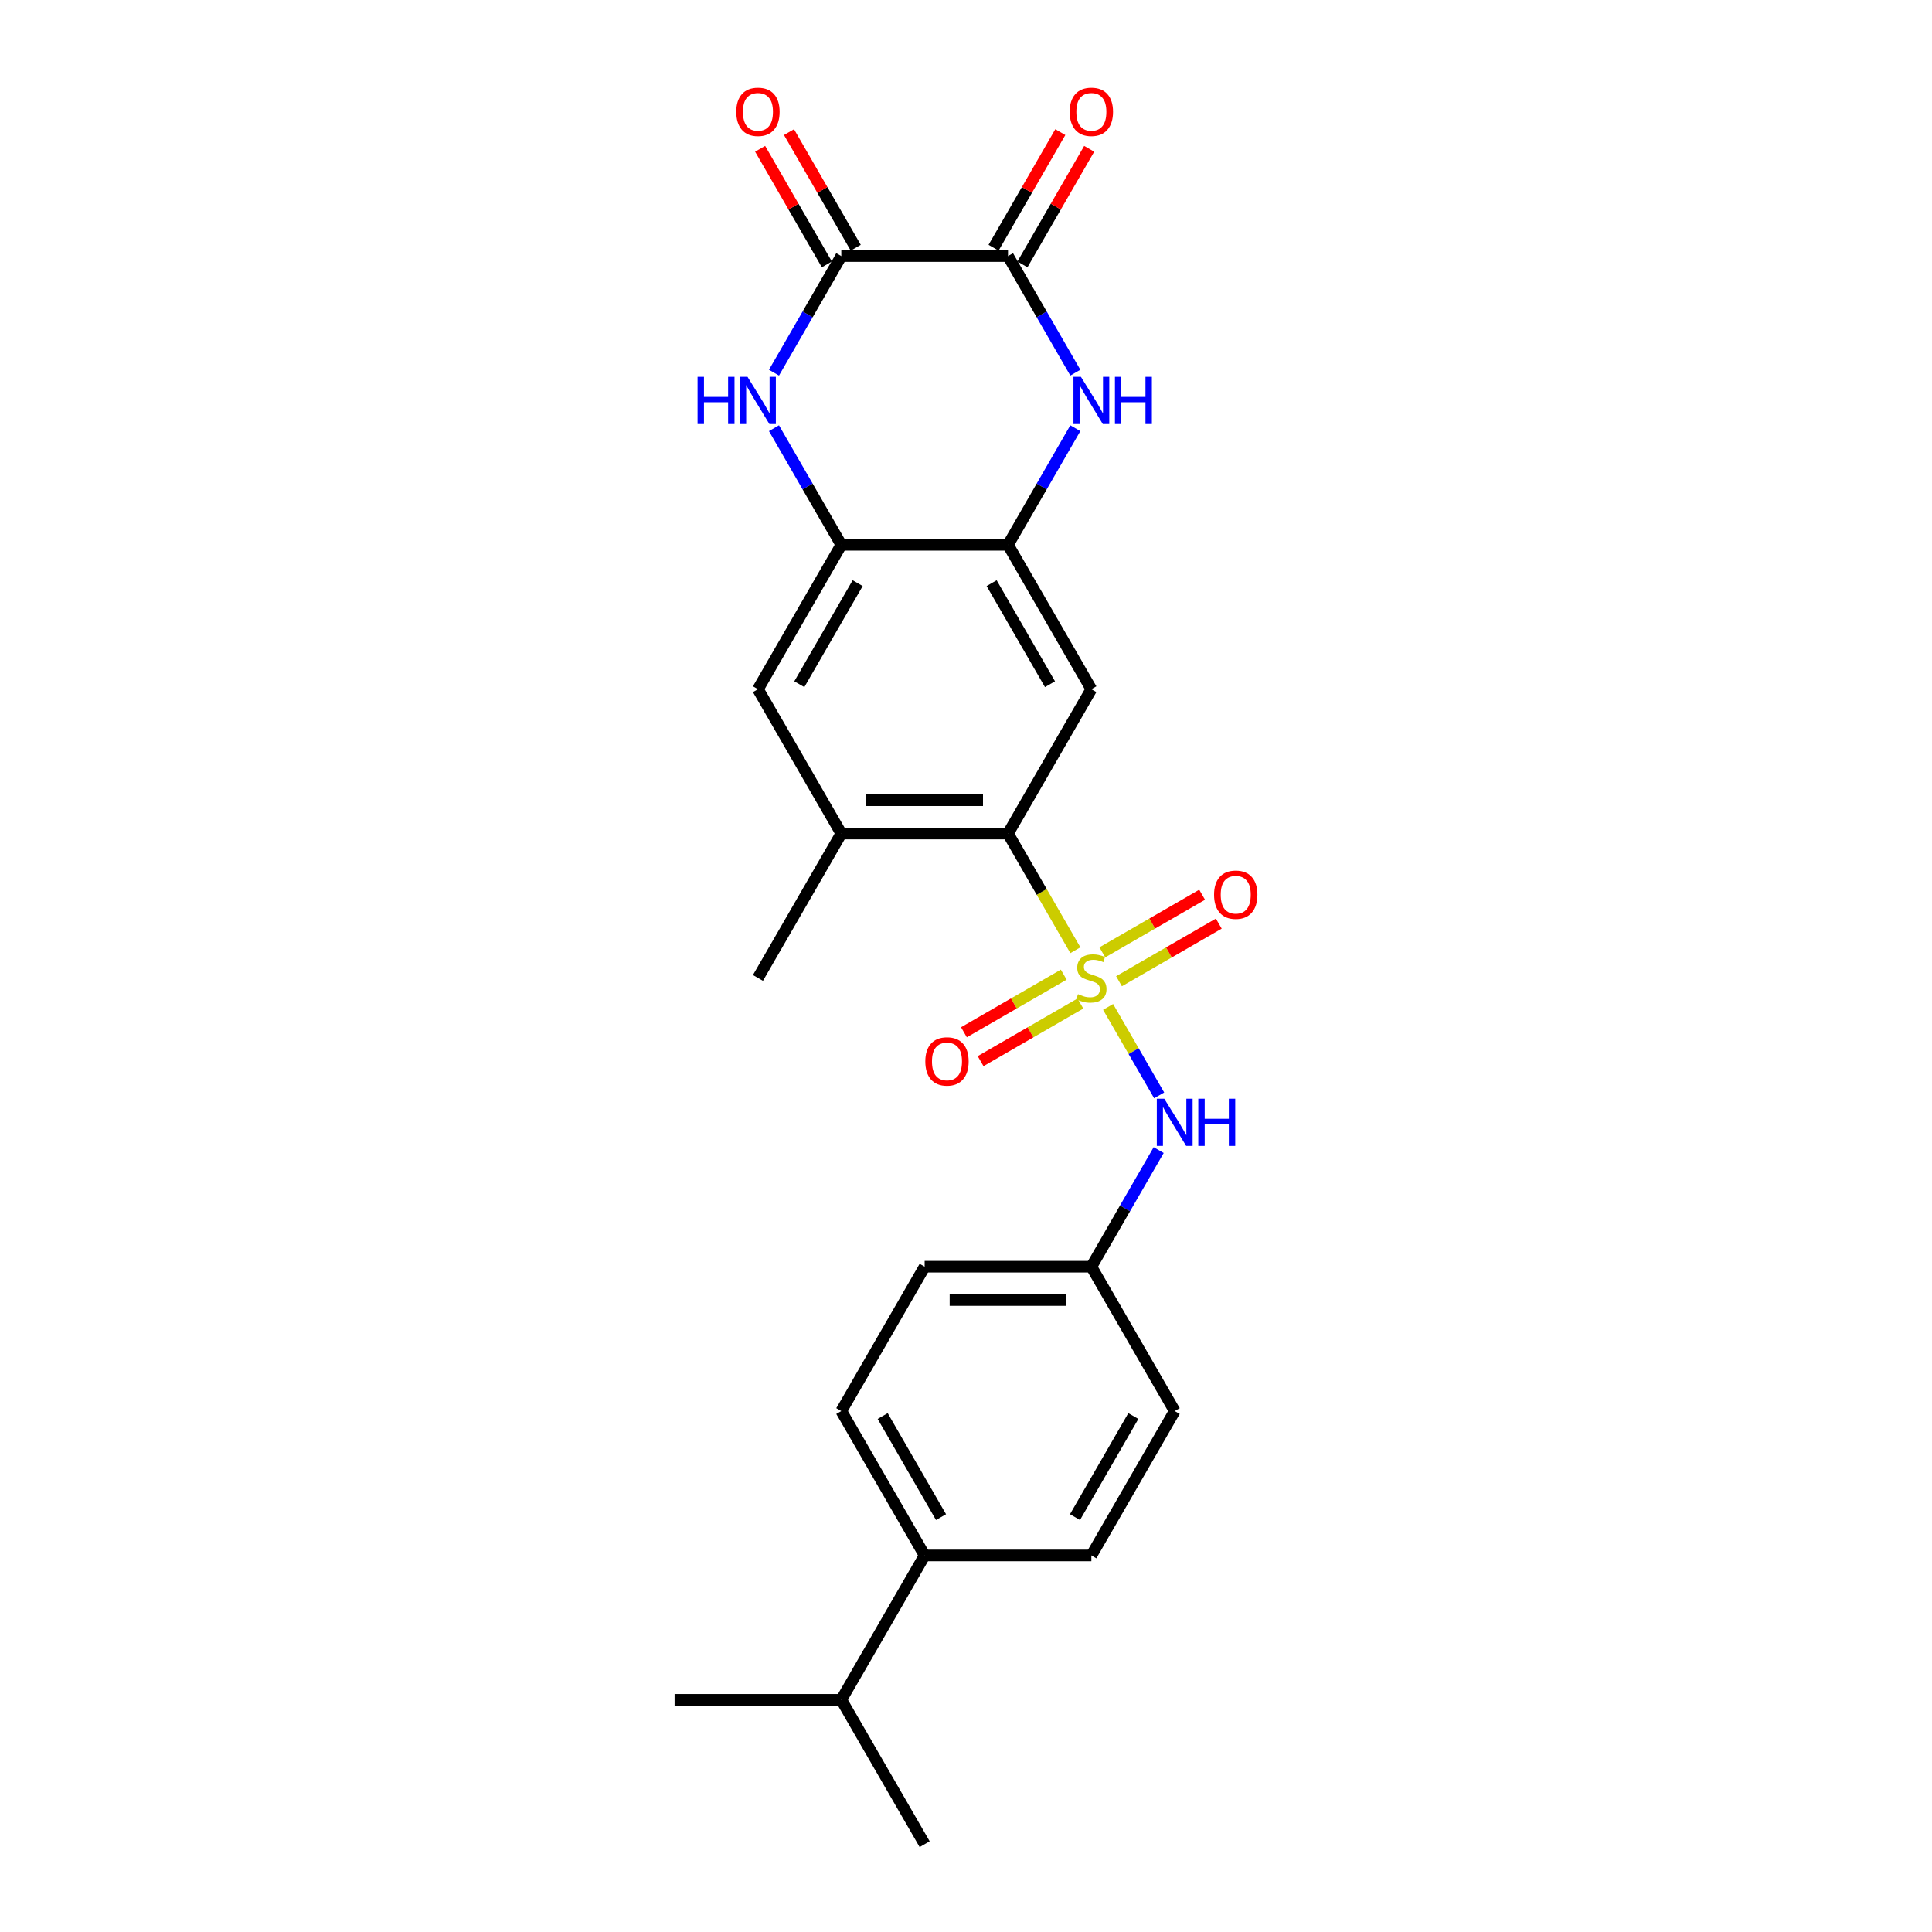 <?xml version='1.0' encoding='iso-8859-1'?>
<svg version='1.1' baseProfile='full'
              xmlns='http://www.w3.org/2000/svg'
                      xmlns:rdkit='http://www.rdkit.org/xml'
                      xmlns:xlink='http://www.w3.org/1999/xlink'
                  xml:space='preserve'
width='1000px' height='1000px' viewBox='0 0 1000 1000'>
<!-- END OF HEADER -->
<rect style='opacity:1.0;fill:#FFFFFF;stroke:none' width='1000' height='1000' x='0' y='0'> </rect>
<path class='bond-0' d='M 556.608,491.837 L 539.176,461.644' style='fill:none;fill-rule:evenodd;stroke:#CCCC00;stroke-width:6px;stroke-linecap:butt;stroke-linejoin:miter;stroke-opacity:1' />
<path class='bond-0' d='M 539.176,461.644 L 521.744,431.45' style='fill:none;fill-rule:evenodd;stroke:#000000;stroke-width:6px;stroke-linecap:butt;stroke-linejoin:miter;stroke-opacity:1' />
<path class='bond-8' d='M 573.546,521.175 L 586.764,544.069' style='fill:none;fill-rule:evenodd;stroke:#CCCC00;stroke-width:6px;stroke-linecap:butt;stroke-linejoin:miter;stroke-opacity:1' />
<path class='bond-8' d='M 586.764,544.069 L 599.982,566.963' style='fill:none;fill-rule:evenodd;stroke:#0000FF;stroke-width:6px;stroke-linecap:butt;stroke-linejoin:miter;stroke-opacity:1' />
<path class='bond-11' d='M 579.194,507.882 L 605.019,492.972' style='fill:none;fill-rule:evenodd;stroke:#CCCC00;stroke-width:6px;stroke-linecap:butt;stroke-linejoin:miter;stroke-opacity:1' />
<path class='bond-11' d='M 605.019,492.972 L 630.844,478.062' style='fill:none;fill-rule:evenodd;stroke:#FF0000;stroke-width:6px;stroke-linecap:butt;stroke-linejoin:miter;stroke-opacity:1' />
<path class='bond-11' d='M 570.565,492.936 L 596.39,478.027' style='fill:none;fill-rule:evenodd;stroke:#CCCC00;stroke-width:6px;stroke-linecap:butt;stroke-linejoin:miter;stroke-opacity:1' />
<path class='bond-11' d='M 596.39,478.027 L 622.215,463.117' style='fill:none;fill-rule:evenodd;stroke:#FF0000;stroke-width:6px;stroke-linecap:butt;stroke-linejoin:miter;stroke-opacity:1' />
<path class='bond-12' d='M 550.581,504.474 L 524.756,519.384' style='fill:none;fill-rule:evenodd;stroke:#CCCC00;stroke-width:6px;stroke-linecap:butt;stroke-linejoin:miter;stroke-opacity:1' />
<path class='bond-12' d='M 524.756,519.384 L 498.932,534.294' style='fill:none;fill-rule:evenodd;stroke:#FF0000;stroke-width:6px;stroke-linecap:butt;stroke-linejoin:miter;stroke-opacity:1' />
<path class='bond-12' d='M 559.21,519.42 L 533.385,534.33' style='fill:none;fill-rule:evenodd;stroke:#CCCC00;stroke-width:6px;stroke-linecap:butt;stroke-linejoin:miter;stroke-opacity:1' />
<path class='bond-12' d='M 533.385,534.33 L 507.56,549.24' style='fill:none;fill-rule:evenodd;stroke:#FF0000;stroke-width:6px;stroke-linecap:butt;stroke-linejoin:miter;stroke-opacity:1' />
<path class='bond-6' d='M 521.744,431.45 L 564.888,356.723' style='fill:none;fill-rule:evenodd;stroke:#000000;stroke-width:6px;stroke-linecap:butt;stroke-linejoin:miter;stroke-opacity:1' />
<path class='bond-9' d='M 521.744,431.45 L 435.455,431.45' style='fill:none;fill-rule:evenodd;stroke:#000000;stroke-width:6px;stroke-linecap:butt;stroke-linejoin:miter;stroke-opacity:1' />
<path class='bond-9' d='M 508.8,414.193 L 448.398,414.193' style='fill:none;fill-rule:evenodd;stroke:#000000;stroke-width:6px;stroke-linecap:butt;stroke-linejoin:miter;stroke-opacity:1' />
<path class='bond-1' d='M 556.588,221.642 L 539.166,251.819' style='fill:none;fill-rule:evenodd;stroke:#0000FF;stroke-width:6px;stroke-linecap:butt;stroke-linejoin:miter;stroke-opacity:1' />
<path class='bond-1' d='M 539.166,251.819 L 521.744,281.995' style='fill:none;fill-rule:evenodd;stroke:#000000;stroke-width:6px;stroke-linecap:butt;stroke-linejoin:miter;stroke-opacity:1' />
<path class='bond-4' d='M 556.588,192.891 L 539.166,162.715' style='fill:none;fill-rule:evenodd;stroke:#0000FF;stroke-width:6px;stroke-linecap:butt;stroke-linejoin:miter;stroke-opacity:1' />
<path class='bond-4' d='M 539.166,162.715 L 521.744,132.539' style='fill:none;fill-rule:evenodd;stroke:#000000;stroke-width:6px;stroke-linecap:butt;stroke-linejoin:miter;stroke-opacity:1' />
<path class='bond-2' d='M 400.611,221.642 L 418.033,251.819' style='fill:none;fill-rule:evenodd;stroke:#0000FF;stroke-width:6px;stroke-linecap:butt;stroke-linejoin:miter;stroke-opacity:1' />
<path class='bond-2' d='M 418.033,251.819 L 435.455,281.995' style='fill:none;fill-rule:evenodd;stroke:#000000;stroke-width:6px;stroke-linecap:butt;stroke-linejoin:miter;stroke-opacity:1' />
<path class='bond-3' d='M 400.611,192.891 L 418.033,162.715' style='fill:none;fill-rule:evenodd;stroke:#0000FF;stroke-width:6px;stroke-linecap:butt;stroke-linejoin:miter;stroke-opacity:1' />
<path class='bond-3' d='M 418.033,162.715 L 435.455,132.539' style='fill:none;fill-rule:evenodd;stroke:#000000;stroke-width:6px;stroke-linecap:butt;stroke-linejoin:miter;stroke-opacity:1' />
<path class='bond-13' d='M 442.928,128.224 L 425.655,98.307' style='fill:none;fill-rule:evenodd;stroke:#000000;stroke-width:6px;stroke-linecap:butt;stroke-linejoin:miter;stroke-opacity:1' />
<path class='bond-13' d='M 425.655,98.307 L 408.383,68.39' style='fill:none;fill-rule:evenodd;stroke:#FF0000;stroke-width:6px;stroke-linecap:butt;stroke-linejoin:miter;stroke-opacity:1' />
<path class='bond-13' d='M 427.982,136.853 L 410.71,106.936' style='fill:none;fill-rule:evenodd;stroke:#000000;stroke-width:6px;stroke-linecap:butt;stroke-linejoin:miter;stroke-opacity:1' />
<path class='bond-13' d='M 410.71,106.936 L 393.437,77.019' style='fill:none;fill-rule:evenodd;stroke:#FF0000;stroke-width:6px;stroke-linecap:butt;stroke-linejoin:miter;stroke-opacity:1' />
<path class='bond-27' d='M 435.455,132.539 L 521.744,132.539' style='fill:none;fill-rule:evenodd;stroke:#000000;stroke-width:6px;stroke-linecap:butt;stroke-linejoin:miter;stroke-opacity:1' />
<path class='bond-14' d='M 529.216,136.853 L 546.489,106.936' style='fill:none;fill-rule:evenodd;stroke:#000000;stroke-width:6px;stroke-linecap:butt;stroke-linejoin:miter;stroke-opacity:1' />
<path class='bond-14' d='M 546.489,106.936 L 563.762,77.019' style='fill:none;fill-rule:evenodd;stroke:#FF0000;stroke-width:6px;stroke-linecap:butt;stroke-linejoin:miter;stroke-opacity:1' />
<path class='bond-14' d='M 514.271,128.224 L 531.544,98.307' style='fill:none;fill-rule:evenodd;stroke:#000000;stroke-width:6px;stroke-linecap:butt;stroke-linejoin:miter;stroke-opacity:1' />
<path class='bond-14' d='M 531.544,98.307 L 548.816,68.39' style='fill:none;fill-rule:evenodd;stroke:#FF0000;stroke-width:6px;stroke-linecap:butt;stroke-linejoin:miter;stroke-opacity:1' />
<path class='bond-5' d='M 521.744,281.995 L 564.888,356.723' style='fill:none;fill-rule:evenodd;stroke:#000000;stroke-width:6px;stroke-linecap:butt;stroke-linejoin:miter;stroke-opacity:1' />
<path class='bond-5' d='M 513.27,301.833 L 543.471,354.142' style='fill:none;fill-rule:evenodd;stroke:#000000;stroke-width:6px;stroke-linecap:butt;stroke-linejoin:miter;stroke-opacity:1' />
<path class='bond-26' d='M 521.744,281.995 L 435.455,281.995' style='fill:none;fill-rule:evenodd;stroke:#000000;stroke-width:6px;stroke-linecap:butt;stroke-linejoin:miter;stroke-opacity:1' />
<path class='bond-7' d='M 435.455,281.995 L 392.311,356.723' style='fill:none;fill-rule:evenodd;stroke:#000000;stroke-width:6px;stroke-linecap:butt;stroke-linejoin:miter;stroke-opacity:1' />
<path class='bond-7' d='M 443.929,301.833 L 413.728,354.142' style='fill:none;fill-rule:evenodd;stroke:#000000;stroke-width:6px;stroke-linecap:butt;stroke-linejoin:miter;stroke-opacity:1' />
<path class='bond-16' d='M 599.732,595.282 L 582.31,625.458' style='fill:none;fill-rule:evenodd;stroke:#0000FF;stroke-width:6px;stroke-linecap:butt;stroke-linejoin:miter;stroke-opacity:1' />
<path class='bond-16' d='M 582.31,625.458 L 564.888,655.634' style='fill:none;fill-rule:evenodd;stroke:#000000;stroke-width:6px;stroke-linecap:butt;stroke-linejoin:miter;stroke-opacity:1' />
<path class='bond-10' d='M 435.455,431.45 L 392.311,356.723' style='fill:none;fill-rule:evenodd;stroke:#000000;stroke-width:6px;stroke-linecap:butt;stroke-linejoin:miter;stroke-opacity:1' />
<path class='bond-22' d='M 435.455,431.45 L 392.311,506.178' style='fill:none;fill-rule:evenodd;stroke:#000000;stroke-width:6px;stroke-linecap:butt;stroke-linejoin:miter;stroke-opacity:1' />
<path class='bond-15' d='M 478.599,805.09 L 435.455,730.362' style='fill:none;fill-rule:evenodd;stroke:#000000;stroke-width:6px;stroke-linecap:butt;stroke-linejoin:miter;stroke-opacity:1' />
<path class='bond-15' d='M 487.073,785.252 L 456.872,732.942' style='fill:none;fill-rule:evenodd;stroke:#000000;stroke-width:6px;stroke-linecap:butt;stroke-linejoin:miter;stroke-opacity:1' />
<path class='bond-19' d='M 478.599,805.09 L 435.455,879.818' style='fill:none;fill-rule:evenodd;stroke:#000000;stroke-width:6px;stroke-linecap:butt;stroke-linejoin:miter;stroke-opacity:1' />
<path class='bond-25' d='M 478.599,805.09 L 564.888,805.09' style='fill:none;fill-rule:evenodd;stroke:#000000;stroke-width:6px;stroke-linecap:butt;stroke-linejoin:miter;stroke-opacity:1' />
<path class='bond-20' d='M 564.888,655.634 L 608.032,730.362' style='fill:none;fill-rule:evenodd;stroke:#000000;stroke-width:6px;stroke-linecap:butt;stroke-linejoin:miter;stroke-opacity:1' />
<path class='bond-21' d='M 564.888,655.634 L 478.599,655.634' style='fill:none;fill-rule:evenodd;stroke:#000000;stroke-width:6px;stroke-linecap:butt;stroke-linejoin:miter;stroke-opacity:1' />
<path class='bond-21' d='M 551.944,672.892 L 491.543,672.892' style='fill:none;fill-rule:evenodd;stroke:#000000;stroke-width:6px;stroke-linecap:butt;stroke-linejoin:miter;stroke-opacity:1' />
<path class='bond-17' d='M 435.455,730.362 L 478.599,655.634' style='fill:none;fill-rule:evenodd;stroke:#000000;stroke-width:6px;stroke-linecap:butt;stroke-linejoin:miter;stroke-opacity:1' />
<path class='bond-18' d='M 564.888,805.09 L 608.032,730.362' style='fill:none;fill-rule:evenodd;stroke:#000000;stroke-width:6px;stroke-linecap:butt;stroke-linejoin:miter;stroke-opacity:1' />
<path class='bond-18' d='M 556.414,785.252 L 586.615,732.942' style='fill:none;fill-rule:evenodd;stroke:#000000;stroke-width:6px;stroke-linecap:butt;stroke-linejoin:miter;stroke-opacity:1' />
<path class='bond-23' d='M 435.455,879.818 L 349.167,879.818' style='fill:none;fill-rule:evenodd;stroke:#000000;stroke-width:6px;stroke-linecap:butt;stroke-linejoin:miter;stroke-opacity:1' />
<path class='bond-24' d='M 435.455,879.818 L 478.599,954.545' style='fill:none;fill-rule:evenodd;stroke:#000000;stroke-width:6px;stroke-linecap:butt;stroke-linejoin:miter;stroke-opacity:1' />
<path  class='atom-0' d='M 557.985 514.565
Q 558.261 514.669, 559.4 515.152
Q 560.539 515.635, 561.781 515.946
Q 563.058 516.222, 564.301 516.222
Q 566.613 516.222, 567.96 515.118
Q 569.306 513.979, 569.306 512.011
Q 569.306 510.665, 568.615 509.837
Q 567.96 509.008, 566.924 508.56
Q 565.889 508.111, 564.163 507.593
Q 561.988 506.938, 560.677 506.316
Q 559.4 505.695, 558.468 504.383
Q 557.57 503.072, 557.57 500.863
Q 557.57 497.791, 559.641 495.893
Q 561.747 493.994, 565.889 493.994
Q 568.719 493.994, 571.929 495.34
L 571.135 497.998
Q 568.201 496.79, 565.992 496.79
Q 563.611 496.79, 562.299 497.791
Q 560.987 498.757, 561.022 500.449
Q 561.022 501.76, 561.678 502.554
Q 562.368 503.348, 563.335 503.797
Q 564.335 504.245, 565.992 504.763
Q 568.201 505.453, 569.513 506.144
Q 570.824 506.834, 571.756 508.249
Q 572.723 509.63, 572.723 512.011
Q 572.723 515.394, 570.445 517.223
Q 568.201 519.018, 564.439 519.018
Q 562.265 519.018, 560.608 518.535
Q 558.986 518.086, 557.053 517.292
L 557.985 514.565
' fill='#CCCC00'/>
<path  class='atom-2' d='M 559.486 195.048
L 567.494 207.992
Q 568.287 209.269, 569.565 211.581
Q 570.842 213.894, 570.911 214.032
L 570.911 195.048
L 574.155 195.048
L 574.155 219.485
L 570.807 219.485
L 562.213 205.334
Q 561.212 203.677, 560.142 201.779
Q 559.106 199.88, 558.796 199.294
L 558.796 219.485
L 555.62 219.485
L 555.62 195.048
L 559.486 195.048
' fill='#0000FF'/>
<path  class='atom-2' d='M 577.089 195.048
L 580.402 195.048
L 580.402 205.437
L 592.897 205.437
L 592.897 195.048
L 596.21 195.048
L 596.21 219.485
L 592.897 219.485
L 592.897 208.199
L 580.402 208.199
L 580.402 219.485
L 577.089 219.485
L 577.089 195.048
' fill='#0000FF'/>
<path  class='atom-3' d='M 361.057 195.048
L 364.371 195.048
L 364.371 205.437
L 376.865 205.437
L 376.865 195.048
L 380.179 195.048
L 380.179 219.485
L 376.865 219.485
L 376.865 208.199
L 364.371 208.199
L 364.371 219.485
L 361.057 219.485
L 361.057 195.048
' fill='#0000FF'/>
<path  class='atom-3' d='M 386.909 195.048
L 394.917 207.992
Q 395.711 209.269, 396.988 211.581
Q 398.265 213.894, 398.334 214.032
L 398.334 195.048
L 401.578 195.048
L 401.578 219.485
L 398.23 219.485
L 389.636 205.334
Q 388.635 203.677, 387.565 201.779
Q 386.53 199.88, 386.219 199.294
L 386.219 219.485
L 383.044 219.485
L 383.044 195.048
L 386.909 195.048
' fill='#0000FF'/>
<path  class='atom-9' d='M 602.63 568.688
L 610.638 581.631
Q 611.432 582.908, 612.709 585.221
Q 613.986 587.533, 614.055 587.671
L 614.055 568.688
L 617.299 568.688
L 617.299 593.125
L 613.951 593.125
L 605.357 578.973
Q 604.356 577.317, 603.286 575.418
Q 602.251 573.52, 601.94 572.933
L 601.94 593.125
L 598.765 593.125
L 598.765 568.688
L 602.63 568.688
' fill='#0000FF'/>
<path  class='atom-9' d='M 620.233 568.688
L 623.547 568.688
L 623.547 579.077
L 636.041 579.077
L 636.041 568.688
L 639.355 568.688
L 639.355 593.125
L 636.041 593.125
L 636.041 581.838
L 623.547 581.838
L 623.547 593.125
L 620.233 593.125
L 620.233 568.688
' fill='#0000FF'/>
<path  class='atom-12' d='M 628.398 463.103
Q 628.398 457.236, 631.297 453.957
Q 634.197 450.678, 639.616 450.678
Q 645.034 450.678, 647.934 453.957
Q 650.833 457.236, 650.833 463.103
Q 650.833 469.04, 647.899 472.422
Q 644.965 475.77, 639.616 475.77
Q 634.231 475.77, 631.297 472.422
Q 628.398 469.074, 628.398 463.103
M 639.616 473.009
Q 643.343 473.009, 645.345 470.524
Q 647.382 468.004, 647.382 463.103
Q 647.382 458.305, 645.345 455.889
Q 643.343 453.439, 639.616 453.439
Q 635.888 453.439, 633.852 455.855
Q 631.85 458.271, 631.85 463.103
Q 631.85 468.039, 633.852 470.524
Q 635.888 473.009, 639.616 473.009
' fill='#FF0000'/>
<path  class='atom-13' d='M 478.942 549.391
Q 478.942 543.524, 481.842 540.245
Q 484.741 536.966, 490.16 536.966
Q 495.579 536.966, 498.478 540.245
Q 501.377 543.524, 501.377 549.391
Q 501.377 555.328, 498.444 558.711
Q 495.51 562.059, 490.16 562.059
Q 484.775 562.059, 481.842 558.711
Q 478.942 555.363, 478.942 549.391
M 490.16 559.297
Q 493.887 559.297, 495.889 556.812
Q 497.926 554.293, 497.926 549.391
Q 497.926 544.594, 495.889 542.178
Q 493.887 539.727, 490.16 539.727
Q 486.432 539.727, 484.396 542.143
Q 482.394 544.559, 482.394 549.391
Q 482.394 554.327, 484.396 556.812
Q 486.432 559.297, 490.16 559.297
' fill='#FF0000'/>
<path  class='atom-14' d='M 381.094 57.88
Q 381.094 52.013, 383.993 48.733
Q 386.892 45.455, 392.311 45.455
Q 397.73 45.455, 400.629 48.733
Q 403.529 52.013, 403.529 57.88
Q 403.529 63.817, 400.595 67.199
Q 397.661 70.547, 392.311 70.547
Q 386.927 70.547, 383.993 67.199
Q 381.094 63.851, 381.094 57.88
M 392.311 67.786
Q 396.039 67.786, 398.041 65.301
Q 400.077 62.781, 400.077 57.88
Q 400.077 53.082, 398.041 50.666
Q 396.039 48.216, 392.311 48.216
Q 388.583 48.216, 386.547 50.632
Q 384.545 53.048, 384.545 57.88
Q 384.545 62.816, 386.547 65.301
Q 388.583 67.786, 392.311 67.786
' fill='#FF0000'/>
<path  class='atom-15' d='M 553.67 57.88
Q 553.67 52.013, 556.57 48.733
Q 559.469 45.455, 564.888 45.455
Q 570.307 45.455, 573.206 48.733
Q 576.105 52.013, 576.105 57.88
Q 576.105 63.817, 573.171 67.199
Q 570.238 70.547, 564.888 70.547
Q 559.503 70.547, 556.57 67.199
Q 553.67 63.851, 553.67 57.88
M 564.888 67.786
Q 568.615 67.786, 570.617 65.301
Q 572.654 62.781, 572.654 57.88
Q 572.654 53.082, 570.617 50.666
Q 568.615 48.216, 564.888 48.216
Q 561.16 48.216, 559.124 50.632
Q 557.122 53.048, 557.122 57.88
Q 557.122 62.816, 559.124 65.301
Q 561.16 67.786, 564.888 67.786
' fill='#FF0000'/>
</svg>
